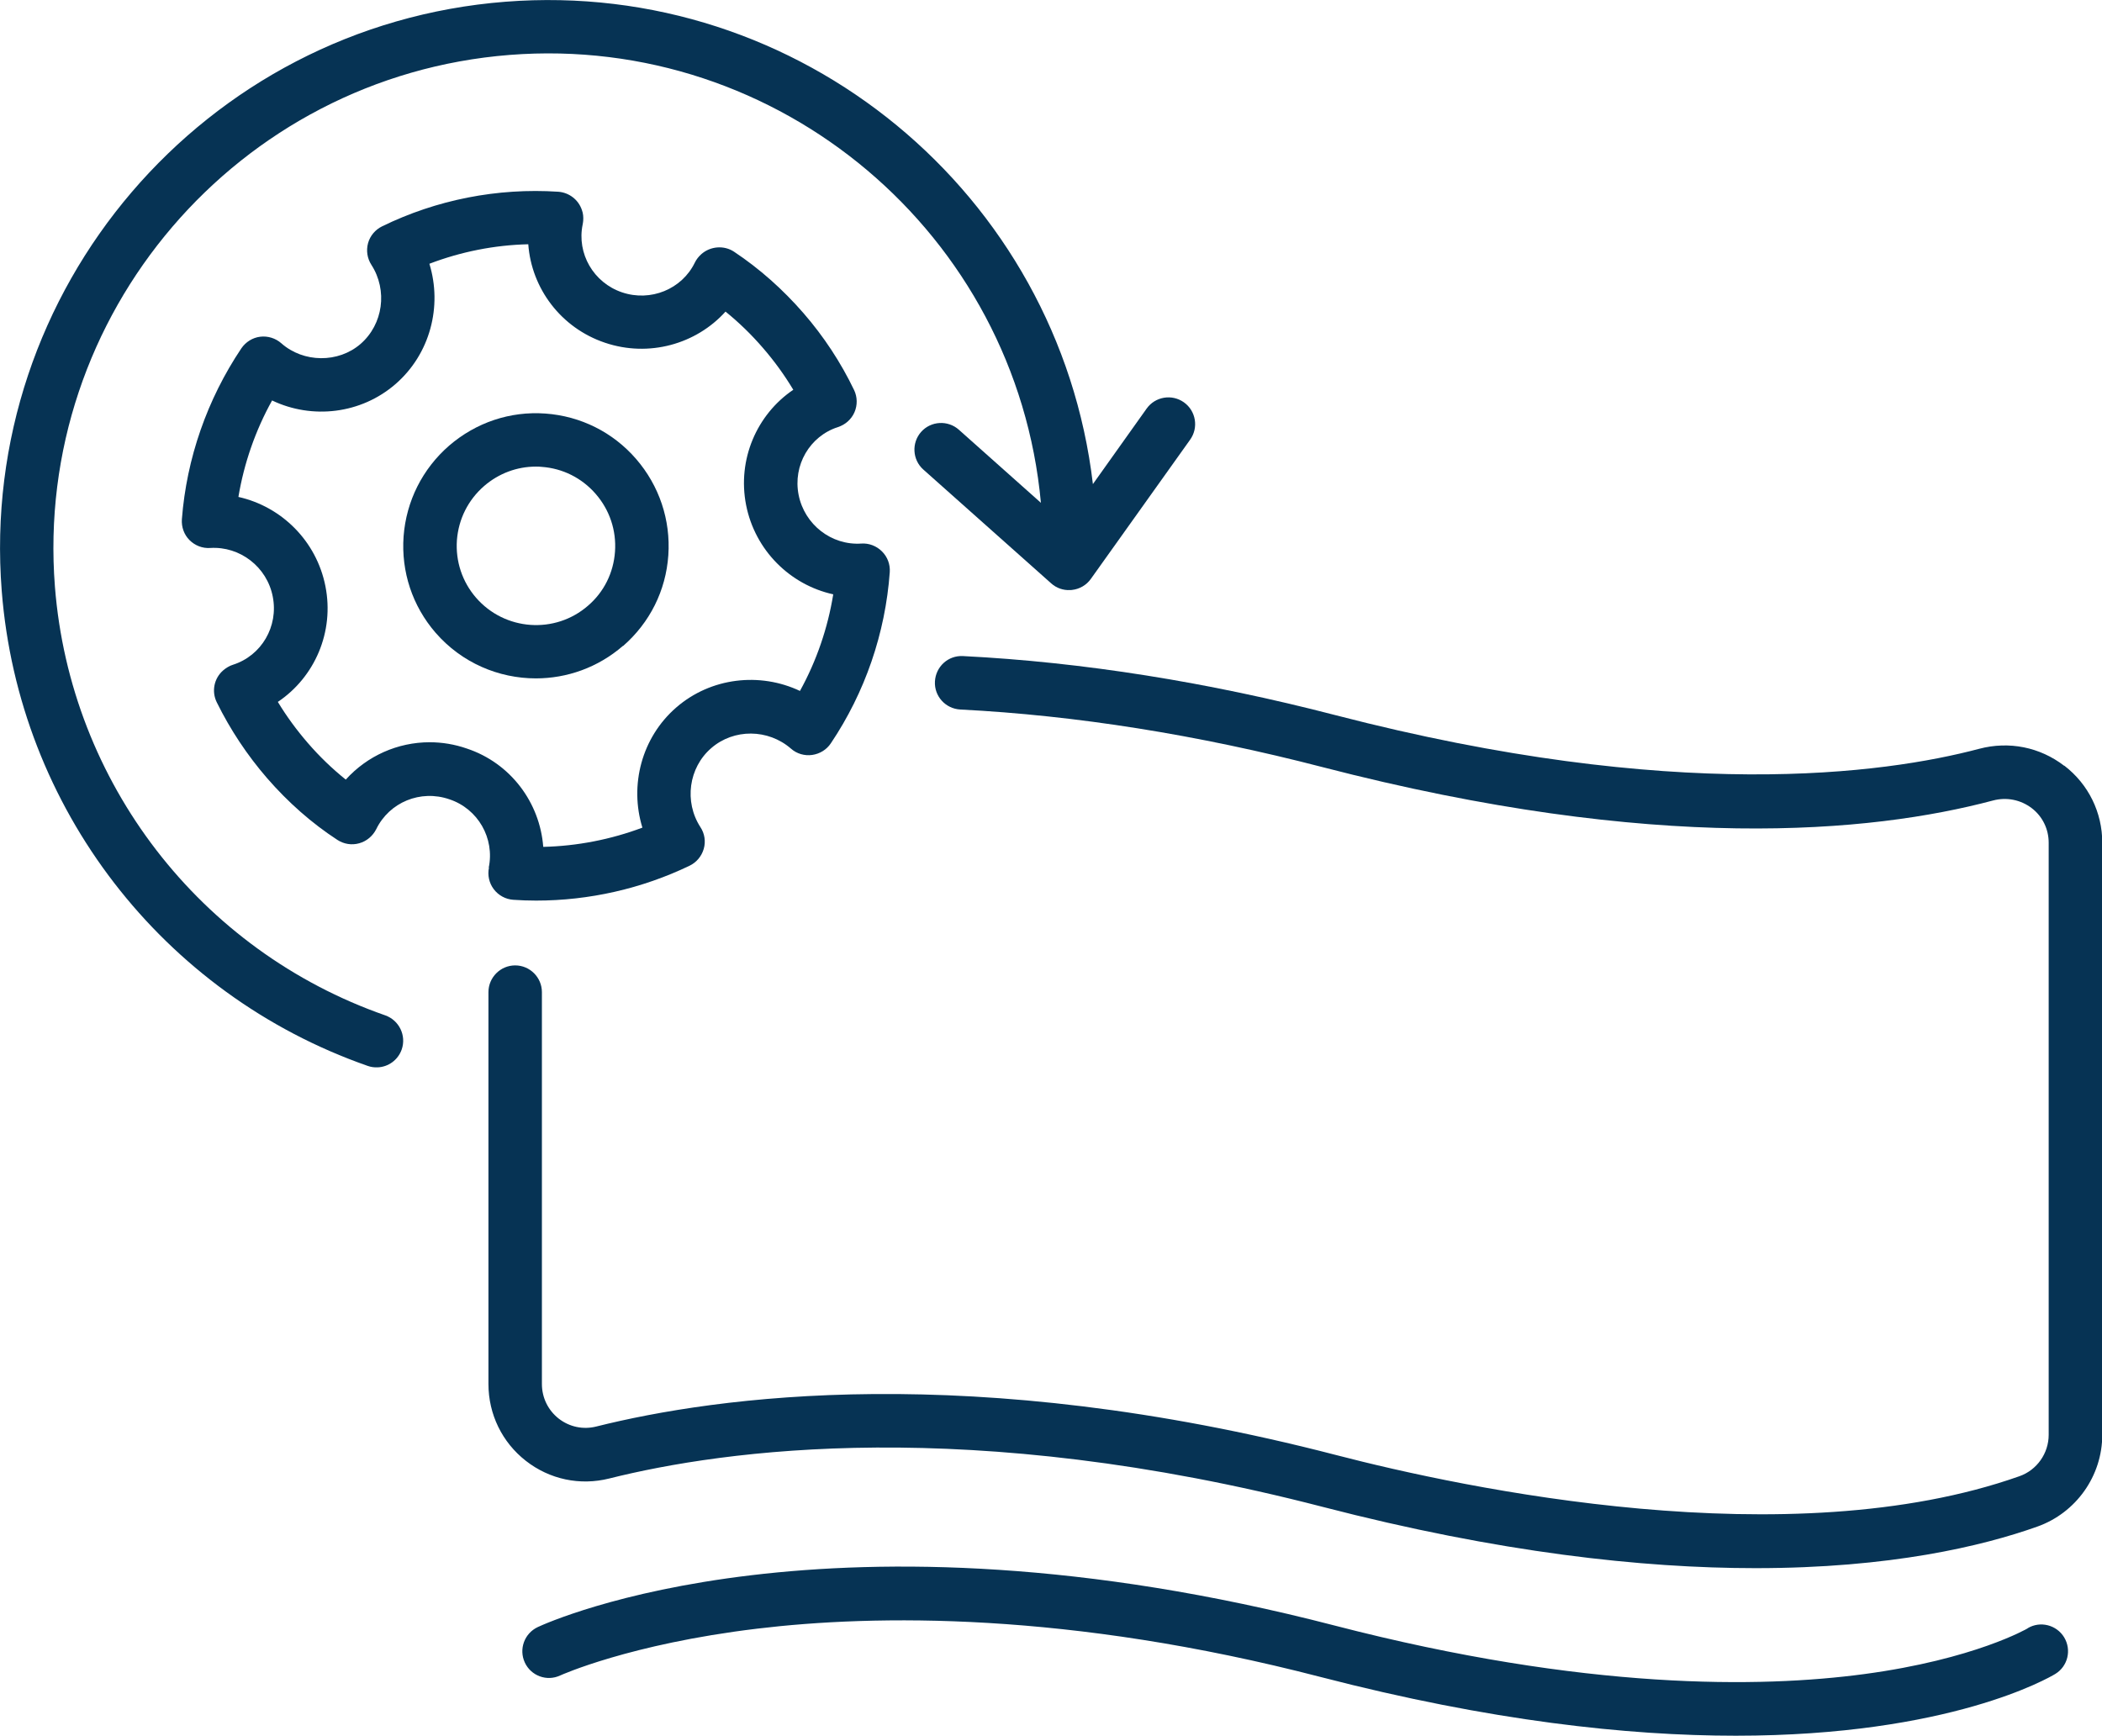 <?xml version="1.0" encoding="UTF-8"?>
<svg xmlns="http://www.w3.org/2000/svg" id="Layer_2" data-name="Layer 2" viewBox="0 0 157.29 129.91">
  <defs>
    <style>
      .cls-1 {
        fill: #063354;
        stroke-width: 0px;
      }
    </style>
  </defs>
  <g id="Bottomline_-_Light_Backgrounds" data-name="Bottomline - Light Backgrounds">
    <g>
      <path class="cls-1" d="m154.46,57.31c-1.82-1.4-4.13-1.86-6.36-1.27-7.1,1.88-22.79,4.06-48.14-2.51-9.59-2.49-18.98-3.98-27.9-4.43-1.11-.06-2.04.79-2.1,1.9-.06,1.1.79,2.04,1.9,2.1,8.65.44,17.77,1.89,27.1,4.31,24.92,6.46,41.03,4.93,50.17,2.5,1.02-.27,2.07-.06,2.9.57.81.62,1.27,1.57,1.27,2.59v44.31c0,1.39-.88,2.64-2.19,3.1-17.18,6.08-41.49.92-51.15-1.59-27.29-7.08-46.39-4.37-55.34-2.13-.99.25-2.01.03-2.81-.59-.8-.63-1.26-1.57-1.26-2.59v-29.33c0-1.1-.9-2-2-2s-2,.9-2,2v29.33c0,2.26,1.02,4.36,2.8,5.75,1.78,1.39,4.05,1.87,6.24,1.32,8.58-2.15,26.93-4.73,53.37,2.12,13.22,3.43,23.94,4.59,32.41,4.59,10.09,0,16.98-1.65,21.08-3.11,2.9-1.03,4.86-3.79,4.86-6.87v-44.31c0-2.27-1.03-4.37-2.83-5.76Z"></path>
      <path class="cls-1" d="m151.72,121.87s-3.95,2.31-12.24,3.42c-7.69,1.03-20.8,1.24-39.63-3.64-37.72-9.78-58.74-.29-59.61.12-1,.47-1.43,1.65-.97,2.65.46,1,1.65,1.44,2.65.97.05-.02,5.18-2.35,14.72-3.5,8.81-1.06,23.28-1.29,42.2,3.62,12.69,3.29,22.96,4.39,31.05,4.39,16.03,0,23.45-4.35,23.9-4.62.94-.57,1.24-1.79.67-2.74-.57-.94-1.8-1.25-2.74-.68Z"></path>
      <path class="cls-1" d="m46.62,48.35c2-1.74,3.21-4.15,3.39-6.8.18-2.64-.68-5.2-2.41-7.2s-4.15-3.21-6.79-3.4c-2.64-.19-5.19.67-7.2,2.4-2,1.74-3.21,4.15-3.41,6.79-.19,2.65.66,5.21,2.39,7.21,1.96,2.26,4.73,3.42,7.51,3.42,2.31,0,4.63-.8,6.51-2.43Zm-11-3.62c-1.03-1.19-1.54-2.72-1.43-4.3.12-1.58.84-3.02,2.04-4.06,1.09-.94,2.45-1.45,3.87-1.45.14,0,.28,0,.43.02,1.57.11,3.01.83,4.05,2.03,1.04,1.2,1.55,2.73,1.44,4.31-.11,1.58-.82,3.02-2.02,4.05-2.47,2.15-6.23,1.88-8.38-.6Z"></path>
      <path class="cls-1" d="m36.59,64.93c-.12.57.01,1.16.36,1.62.35.46.88.75,1.46.79.57.04,1.14.06,1.71.06,3.96,0,7.9-.89,11.48-2.61.52-.25.9-.71,1.06-1.26s.07-1.15-.25-1.63c-1.23-1.9-.88-4.45.81-5.91,1.69-1.47,4.26-1.45,5.97.04.43.38,1.01.55,1.58.47.57-.08,1.08-.39,1.4-.87,2.56-3.81,4.08-8.24,4.41-12.81.04-.58-.17-1.14-.58-1.55-.41-.41-.97-.63-1.55-.59-2.23.15-4.25-1.42-4.69-3.64-.44-2.22.83-4.4,2.95-5.08.55-.18,1-.58,1.23-1.11.23-.53.22-1.14-.03-1.66-.99-2.06-2.26-4-3.79-5.76-1.54-1.77-3.28-3.32-5.19-4.59-.75-.5-1.77-.42-2.45.18-.2.18-.37.39-.49.64-.97,1.99-3.31,2.94-5.44,2.22-2.14-.72-3.4-2.91-2.95-5.08.02-.09.03-.19.04-.28.02-.27,0-.55-.1-.81-.26-.77-.96-1.3-1.76-1.36-4.56-.3-9.12.6-13.19,2.59-.51.25-.9.71-1.05,1.26s-.06,1.14.25,1.62c1.23,1.91.88,4.45-.81,5.92-1.66,1.44-4.27,1.42-5.93-.05-.43-.38-1.01-.56-1.58-.49-.57.07-1.08.39-1.41.87-2.56,3.82-4.1,8.24-4.45,12.79-.04.58.16,1.15.57,1.56.41.41.97.63,1.55.59,2.23-.14,4.25,1.42,4.68,3.64.44,2.23-.84,4.42-2.98,5.1-.26.08-.52.24-.73.42-.69.6-.88,1.58-.48,2.39,1.01,2.05,2.28,3.96,3.76,5.67,1.58,1.82,3.35,3.38,5.27,4.63.48.31,1.07.41,1.63.25.55-.15,1.01-.54,1.27-1.05.98-2.02,3.32-2.99,5.48-2.24,2.14.71,3.4,2.92,2.94,5.12Zm-10.71-6.58c-1.01-.81-1.97-1.73-2.85-2.75-.83-.96-1.58-1.98-2.24-3.07,2.76-1.85,4.24-5.24,3.56-8.66-.67-3.39-3.29-5.96-6.51-6.68.42-2.52,1.27-4.97,2.52-7.22,2.99,1.43,6.65,1.02,9.24-1.23,2.59-2.25,3.51-5.82,2.53-9,2.36-.9,4.86-1.4,7.4-1.46.24,3.3,2.44,6.26,5.74,7.37,3.28,1.11,6.82.11,9.02-2.33,1,.81,1.94,1.72,2.8,2.72.85.98,1.61,2.03,2.27,3.13-2.73,1.85-4.2,5.22-3.53,8.63.67,3.39,3.29,5.97,6.52,6.68-.41,2.53-1.25,4.98-2.49,7.23-3-1.42-6.67-1.01-9.26,1.24-2.59,2.25-3.51,5.82-2.53,8.99-2.37.89-4.89,1.38-7.42,1.44-.25-3.31-2.44-6.27-5.72-7.36-.92-.32-1.86-.47-2.78-.47-2.39,0-4.68,1.02-6.28,2.8Z"></path>
      <path class="cls-1" d="m28.83,75.99c-13.87-4.84-23.57-17.44-24.72-32.08C2.52,23.56,17.78,5.71,38.14,4.11c20.18-1.58,37.9,13.42,39.75,33.52l-6.14-5.47c-.82-.73-2.09-.66-2.82.16-.73.82-.66,2.09.16,2.82l9.57,8.52c.39.35.9.53,1.42.5.05,0,.09,0,.14-.01.56-.06,1.08-.36,1.41-.83l7.43-10.42c.64-.9.43-2.15-.47-2.79-.9-.64-2.15-.43-2.79.47l-4.02,5.65C79.22,14.49,59.85-1.59,37.82.13,15.27,1.89-1.64,21.67.13,44.23c1.27,16.22,12.02,30.17,27.38,35.54.25.09.5.12.75.11.79-.03,1.52-.54,1.8-1.34.36-1.04-.19-2.18-1.23-2.55Z"></path>
    </g>
  </g>
</svg>
